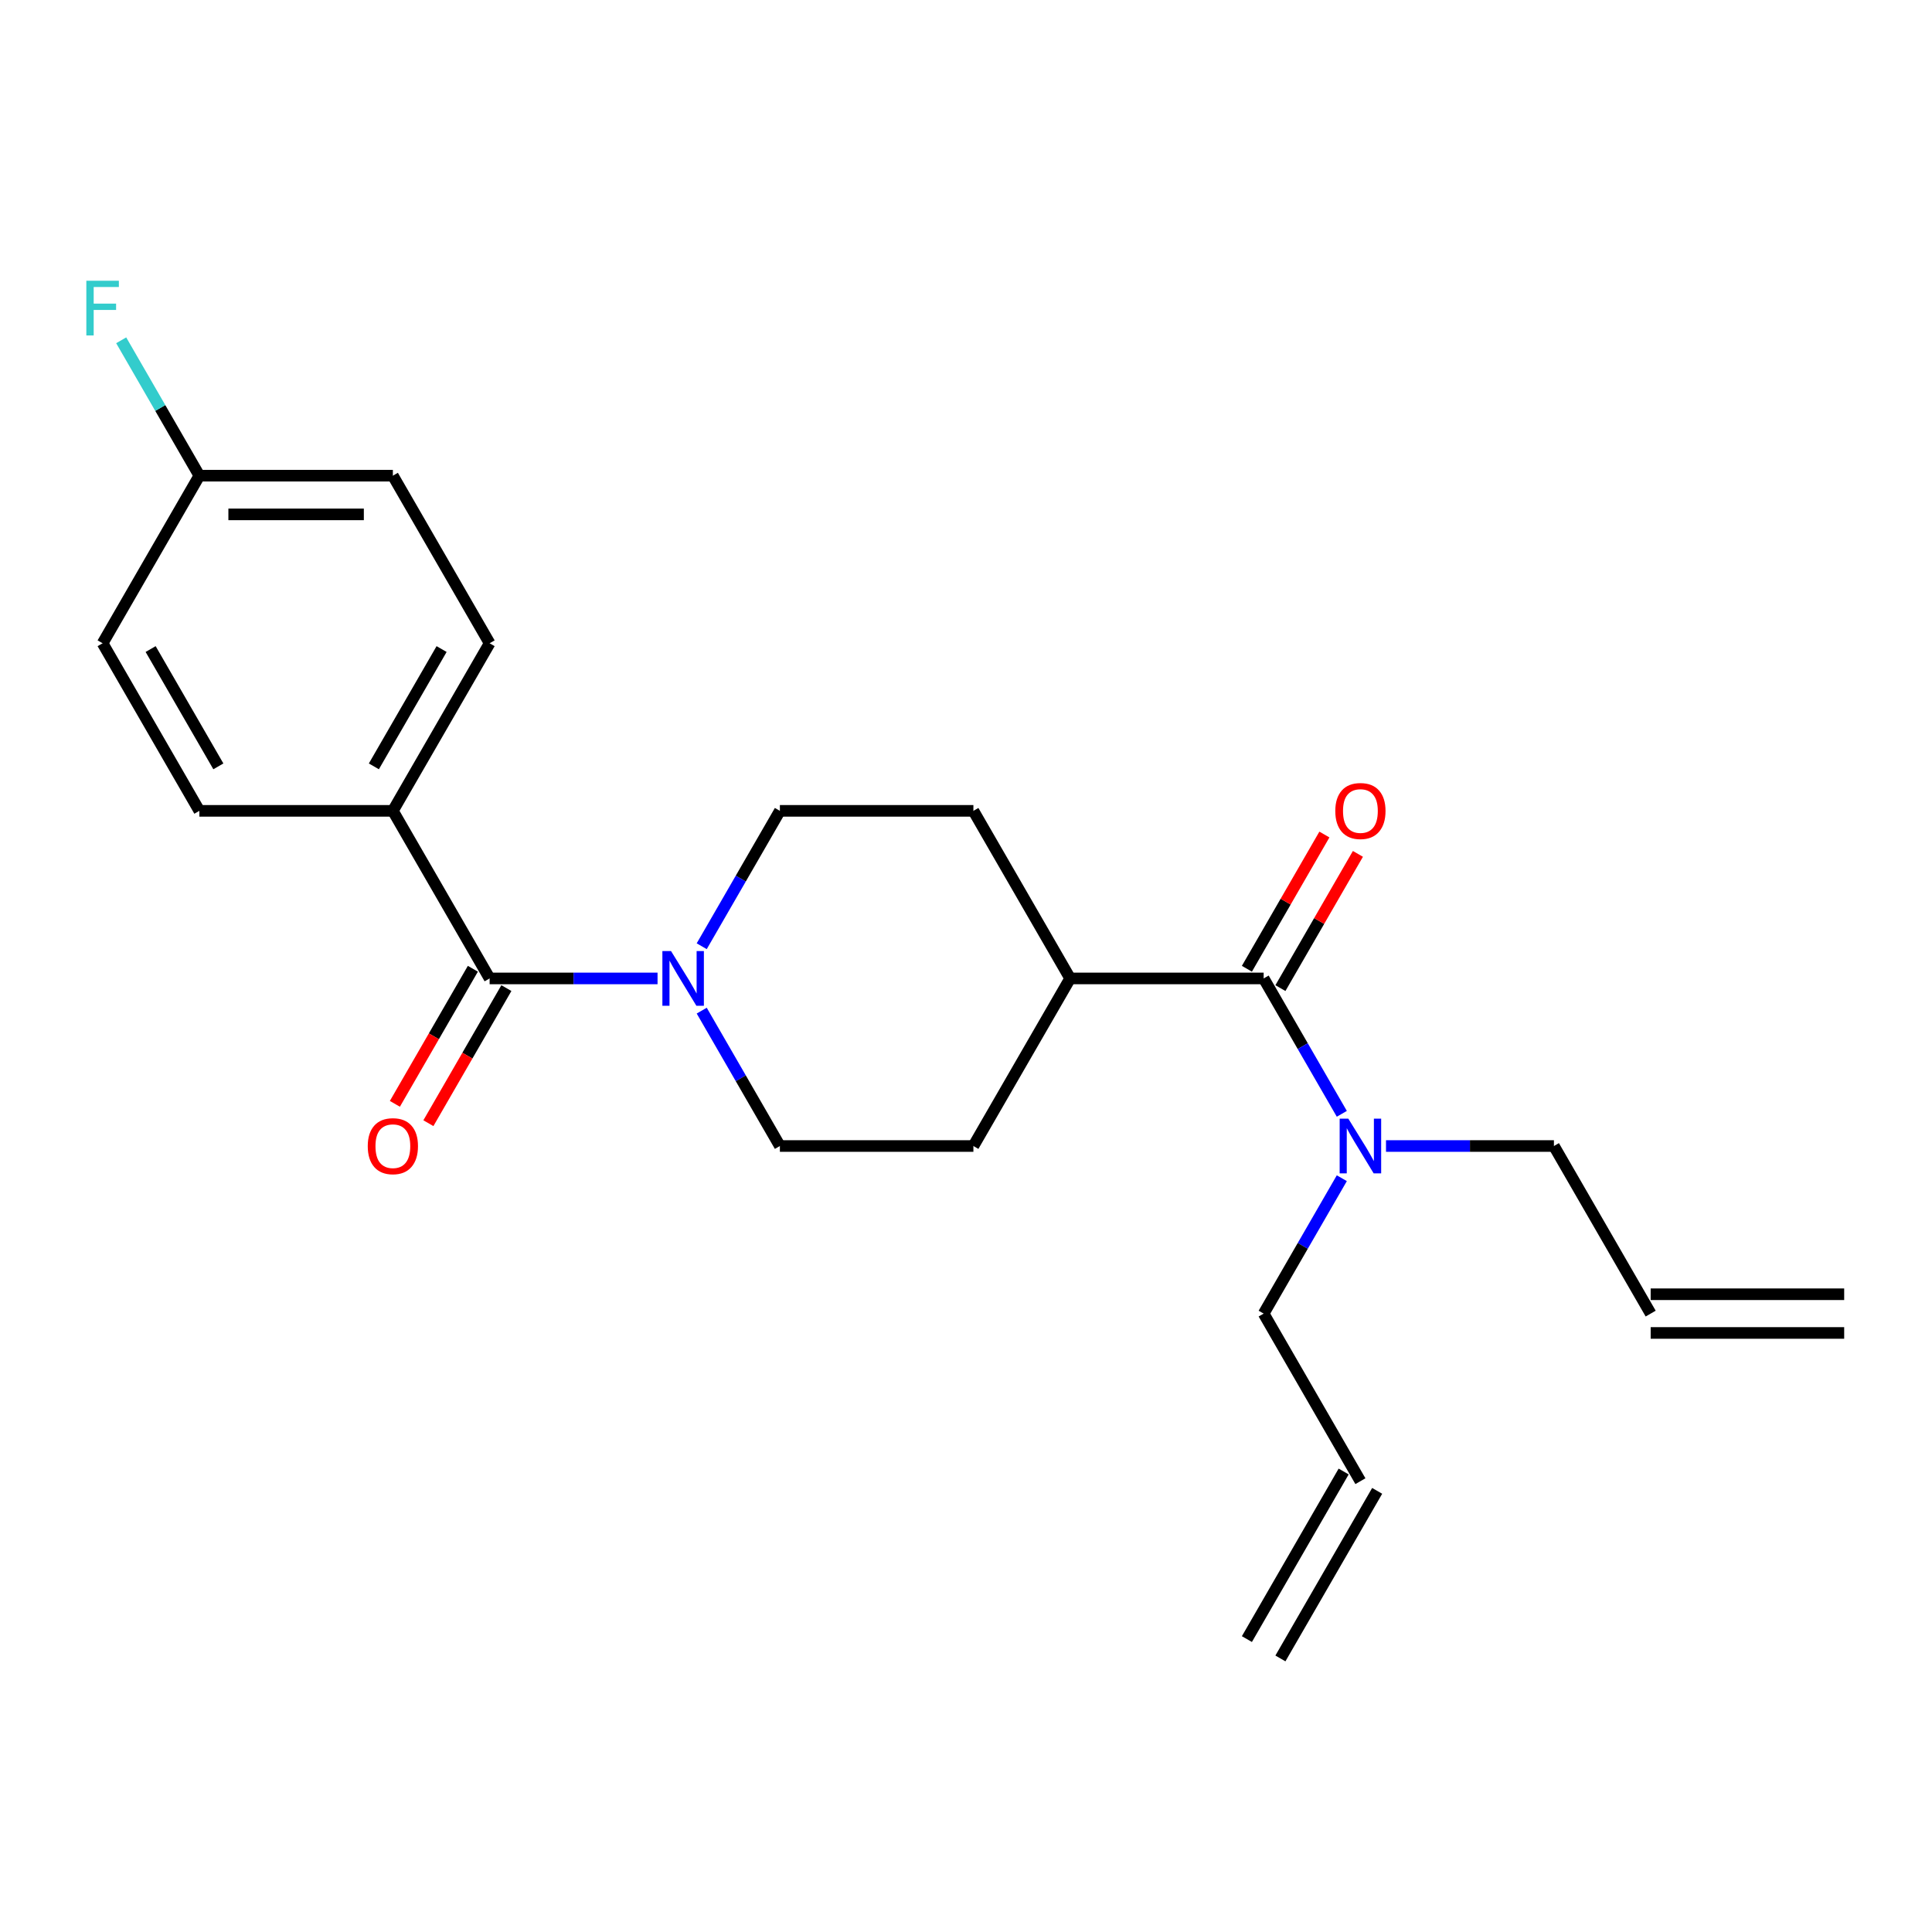 <?xml version='1.0' encoding='iso-8859-1'?>
<svg version='1.1' baseProfile='full'
              xmlns='http://www.w3.org/2000/svg'
                      xmlns:rdkit='http://www.rdkit.org/xml'
                      xmlns:xlink='http://www.w3.org/1999/xlink'
                  xml:space='preserve'
width='1000px' height='1000px' viewBox='0 0 1000 1000'>
<!-- END OF HEADER -->
<rect style='opacity:1.0;fill:#FFFFFF;stroke:none' width='1000' height='1000' x='0' y='0'> </rect>
<path class='bond-0' d='M 253.428,506.436 L 296.886,506.436' style='fill:none;fill-rule:evenodd;stroke:#000000;stroke-width:6px;stroke-linecap:butt;stroke-linejoin:miter;stroke-opacity:1' />
<path class='bond-0' d='M 296.886,506.436 L 340.344,506.436' style='fill:none;fill-rule:evenodd;stroke:#0000FF;stroke-width:6px;stroke-linecap:butt;stroke-linejoin:miter;stroke-opacity:1' />
<path class='bond-2' d='M 253.428,506.436 L 203.348,419.695' style='fill:none;fill-rule:evenodd;stroke:#000000;stroke-width:6px;stroke-linecap:butt;stroke-linejoin:miter;stroke-opacity:1' />
<path class='bond-7' d='M 244.754,501.428 L 224.571,536.386' style='fill:none;fill-rule:evenodd;stroke:#000000;stroke-width:6px;stroke-linecap:butt;stroke-linejoin:miter;stroke-opacity:1' />
<path class='bond-7' d='M 224.571,536.386 L 204.387,571.345' style='fill:none;fill-rule:evenodd;stroke:#FF0000;stroke-width:6px;stroke-linecap:butt;stroke-linejoin:miter;stroke-opacity:1' />
<path class='bond-7' d='M 262.102,511.444 L 241.919,546.402' style='fill:none;fill-rule:evenodd;stroke:#000000;stroke-width:6px;stroke-linecap:butt;stroke-linejoin:miter;stroke-opacity:1' />
<path class='bond-7' d='M 241.919,546.402 L 221.735,581.361' style='fill:none;fill-rule:evenodd;stroke:#FF0000;stroke-width:6px;stroke-linecap:butt;stroke-linejoin:miter;stroke-opacity:1' />
<path class='bond-5' d='M 363.208,489.772 L 383.438,454.734' style='fill:none;fill-rule:evenodd;stroke:#0000FF;stroke-width:6px;stroke-linecap:butt;stroke-linejoin:miter;stroke-opacity:1' />
<path class='bond-5' d='M 383.438,454.734 L 403.667,419.695' style='fill:none;fill-rule:evenodd;stroke:#000000;stroke-width:6px;stroke-linecap:butt;stroke-linejoin:miter;stroke-opacity:1' />
<path class='bond-6' d='M 363.208,523.1 L 383.438,558.138' style='fill:none;fill-rule:evenodd;stroke:#0000FF;stroke-width:6px;stroke-linecap:butt;stroke-linejoin:miter;stroke-opacity:1' />
<path class='bond-6' d='M 383.438,558.138 L 403.667,593.177' style='fill:none;fill-rule:evenodd;stroke:#000000;stroke-width:6px;stroke-linecap:butt;stroke-linejoin:miter;stroke-opacity:1' />
<path class='bond-1' d='M 654.066,506.436 L 553.907,506.436' style='fill:none;fill-rule:evenodd;stroke:#000000;stroke-width:6px;stroke-linecap:butt;stroke-linejoin:miter;stroke-opacity:1' />
<path class='bond-3' d='M 654.066,506.436 L 674.296,541.474' style='fill:none;fill-rule:evenodd;stroke:#000000;stroke-width:6px;stroke-linecap:butt;stroke-linejoin:miter;stroke-opacity:1' />
<path class='bond-3' d='M 674.296,541.474 L 694.525,576.513' style='fill:none;fill-rule:evenodd;stroke:#0000FF;stroke-width:6px;stroke-linecap:butt;stroke-linejoin:miter;stroke-opacity:1' />
<path class='bond-8' d='M 662.741,511.444 L 682.797,476.705' style='fill:none;fill-rule:evenodd;stroke:#000000;stroke-width:6px;stroke-linecap:butt;stroke-linejoin:miter;stroke-opacity:1' />
<path class='bond-8' d='M 682.797,476.705 L 702.853,441.967' style='fill:none;fill-rule:evenodd;stroke:#FF0000;stroke-width:6px;stroke-linecap:butt;stroke-linejoin:miter;stroke-opacity:1' />
<path class='bond-8' d='M 645.392,501.428 L 665.449,466.69' style='fill:none;fill-rule:evenodd;stroke:#000000;stroke-width:6px;stroke-linecap:butt;stroke-linejoin:miter;stroke-opacity:1' />
<path class='bond-8' d='M 665.449,466.69 L 685.505,431.951' style='fill:none;fill-rule:evenodd;stroke:#FF0000;stroke-width:6px;stroke-linecap:butt;stroke-linejoin:miter;stroke-opacity:1' />
<path class='bond-11' d='M 203.348,419.695 L 253.428,332.954' style='fill:none;fill-rule:evenodd;stroke:#000000;stroke-width:6px;stroke-linecap:butt;stroke-linejoin:miter;stroke-opacity:1' />
<path class='bond-11' d='M 193.512,396.668 L 228.568,335.949' style='fill:none;fill-rule:evenodd;stroke:#000000;stroke-width:6px;stroke-linecap:butt;stroke-linejoin:miter;stroke-opacity:1' />
<path class='bond-12' d='M 203.348,419.695 L 103.188,419.695' style='fill:none;fill-rule:evenodd;stroke:#000000;stroke-width:6px;stroke-linecap:butt;stroke-linejoin:miter;stroke-opacity:1' />
<path class='bond-21' d='M 717.39,593.177 L 760.848,593.177' style='fill:none;fill-rule:evenodd;stroke:#0000FF;stroke-width:6px;stroke-linecap:butt;stroke-linejoin:miter;stroke-opacity:1' />
<path class='bond-21' d='M 760.848,593.177 L 804.306,593.177' style='fill:none;fill-rule:evenodd;stroke:#000000;stroke-width:6px;stroke-linecap:butt;stroke-linejoin:miter;stroke-opacity:1' />
<path class='bond-22' d='M 694.525,609.841 L 674.296,644.879' style='fill:none;fill-rule:evenodd;stroke:#0000FF;stroke-width:6px;stroke-linecap:butt;stroke-linejoin:miter;stroke-opacity:1' />
<path class='bond-22' d='M 674.296,644.879 L 654.066,679.918' style='fill:none;fill-rule:evenodd;stroke:#000000;stroke-width:6px;stroke-linecap:butt;stroke-linejoin:miter;stroke-opacity:1' />
<path class='bond-4' d='M 553.907,506.436 L 503.827,593.177' style='fill:none;fill-rule:evenodd;stroke:#000000;stroke-width:6px;stroke-linecap:butt;stroke-linejoin:miter;stroke-opacity:1' />
<path class='bond-24' d='M 553.907,506.436 L 503.827,419.695' style='fill:none;fill-rule:evenodd;stroke:#000000;stroke-width:6px;stroke-linecap:butt;stroke-linejoin:miter;stroke-opacity:1' />
<path class='bond-10' d='M 403.667,419.695 L 503.827,419.695' style='fill:none;fill-rule:evenodd;stroke:#000000;stroke-width:6px;stroke-linecap:butt;stroke-linejoin:miter;stroke-opacity:1' />
<path class='bond-9' d='M 403.667,593.177 L 503.827,593.177' style='fill:none;fill-rule:evenodd;stroke:#000000;stroke-width:6px;stroke-linecap:butt;stroke-linejoin:miter;stroke-opacity:1' />
<path class='bond-19' d='M 253.428,332.954 L 203.348,246.213' style='fill:none;fill-rule:evenodd;stroke:#000000;stroke-width:6px;stroke-linecap:butt;stroke-linejoin:miter;stroke-opacity:1' />
<path class='bond-18' d='M 103.188,419.695 L 53.109,332.954' style='fill:none;fill-rule:evenodd;stroke:#000000;stroke-width:6px;stroke-linecap:butt;stroke-linejoin:miter;stroke-opacity:1' />
<path class='bond-18' d='M 113.025,396.668 L 77.969,335.949' style='fill:none;fill-rule:evenodd;stroke:#000000;stroke-width:6px;stroke-linecap:butt;stroke-linejoin:miter;stroke-opacity:1' />
<path class='bond-13' d='M 704.146,766.658 L 654.066,679.918' style='fill:none;fill-rule:evenodd;stroke:#000000;stroke-width:6px;stroke-linecap:butt;stroke-linejoin:miter;stroke-opacity:1' />
<path class='bond-15' d='M 695.472,761.65 L 645.392,848.391' style='fill:none;fill-rule:evenodd;stroke:#000000;stroke-width:6px;stroke-linecap:butt;stroke-linejoin:miter;stroke-opacity:1' />
<path class='bond-15' d='M 712.82,771.666 L 662.741,858.407' style='fill:none;fill-rule:evenodd;stroke:#000000;stroke-width:6px;stroke-linecap:butt;stroke-linejoin:miter;stroke-opacity:1' />
<path class='bond-14' d='M 854.386,679.918 L 804.306,593.177' style='fill:none;fill-rule:evenodd;stroke:#000000;stroke-width:6px;stroke-linecap:butt;stroke-linejoin:miter;stroke-opacity:1' />
<path class='bond-16' d='M 854.386,689.933 L 954.545,689.933' style='fill:none;fill-rule:evenodd;stroke:#000000;stroke-width:6px;stroke-linecap:butt;stroke-linejoin:miter;stroke-opacity:1' />
<path class='bond-16' d='M 854.386,669.902 L 954.545,669.902' style='fill:none;fill-rule:evenodd;stroke:#000000;stroke-width:6px;stroke-linecap:butt;stroke-linejoin:miter;stroke-opacity:1' />
<path class='bond-17' d='M 103.188,246.213 L 53.109,332.954' style='fill:none;fill-rule:evenodd;stroke:#000000;stroke-width:6px;stroke-linecap:butt;stroke-linejoin:miter;stroke-opacity:1' />
<path class='bond-20' d='M 103.188,246.213 L 82.959,211.175' style='fill:none;fill-rule:evenodd;stroke:#000000;stroke-width:6px;stroke-linecap:butt;stroke-linejoin:miter;stroke-opacity:1' />
<path class='bond-20' d='M 82.959,211.175 L 62.73,176.137' style='fill:none;fill-rule:evenodd;stroke:#33CCCC;stroke-width:6px;stroke-linecap:butt;stroke-linejoin:miter;stroke-opacity:1' />
<path class='bond-23' d='M 103.188,246.213 L 203.348,246.213' style='fill:none;fill-rule:evenodd;stroke:#000000;stroke-width:6px;stroke-linecap:butt;stroke-linejoin:miter;stroke-opacity:1' />
<path class='bond-23' d='M 118.212,266.245 L 188.324,266.245' style='fill:none;fill-rule:evenodd;stroke:#000000;stroke-width:6px;stroke-linecap:butt;stroke-linejoin:miter;stroke-opacity:1' />
<path  class='atom-1' d='M 347.328 492.276
L 356.608 507.276
Q 357.528 508.756, 359.008 511.436
Q 360.488 514.116, 360.568 514.276
L 360.568 492.276
L 364.328 492.276
L 364.328 520.596
L 360.448 520.596
L 350.488 504.196
Q 349.328 502.276, 348.088 500.076
Q 346.888 497.876, 346.528 497.196
L 346.528 520.596
L 342.848 520.596
L 342.848 492.276
L 347.328 492.276
' fill='#0000FF'/>
<path  class='atom-4' d='M 697.886 579.017
L 707.166 594.017
Q 708.086 595.497, 709.566 598.177
Q 711.046 600.857, 711.126 601.017
L 711.126 579.017
L 714.886 579.017
L 714.886 607.337
L 711.006 607.337
L 701.046 590.937
Q 699.886 589.017, 698.646 586.817
Q 697.446 584.617, 697.086 583.937
L 697.086 607.337
L 693.406 607.337
L 693.406 579.017
L 697.886 579.017
' fill='#0000FF'/>
<path  class='atom-8' d='M 190.348 593.257
Q 190.348 586.457, 193.708 582.657
Q 197.068 578.857, 203.348 578.857
Q 209.628 578.857, 212.988 582.657
Q 216.348 586.457, 216.348 593.257
Q 216.348 600.137, 212.948 604.057
Q 209.548 607.937, 203.348 607.937
Q 197.108 607.937, 193.708 604.057
Q 190.348 600.177, 190.348 593.257
M 203.348 604.737
Q 207.668 604.737, 209.988 601.857
Q 212.348 598.937, 212.348 593.257
Q 212.348 587.697, 209.988 584.897
Q 207.668 582.057, 203.348 582.057
Q 199.028 582.057, 196.668 584.857
Q 194.348 587.657, 194.348 593.257
Q 194.348 598.977, 196.668 601.857
Q 199.028 604.737, 203.348 604.737
' fill='#FF0000'/>
<path  class='atom-9' d='M 691.146 419.775
Q 691.146 412.975, 694.506 409.175
Q 697.866 405.375, 704.146 405.375
Q 710.426 405.375, 713.786 409.175
Q 717.146 412.975, 717.146 419.775
Q 717.146 426.655, 713.746 430.575
Q 710.346 434.455, 704.146 434.455
Q 697.906 434.455, 694.506 430.575
Q 691.146 426.695, 691.146 419.775
M 704.146 431.255
Q 708.466 431.255, 710.786 428.375
Q 713.146 425.455, 713.146 419.775
Q 713.146 414.215, 710.786 411.415
Q 708.466 408.575, 704.146 408.575
Q 699.826 408.575, 697.466 411.375
Q 695.146 414.175, 695.146 419.775
Q 695.146 425.495, 697.466 428.375
Q 699.826 431.255, 704.146 431.255
' fill='#FF0000'/>
<path  class='atom-21' d='M 44.689 145.313
L 61.529 145.313
L 61.529 148.553
L 48.489 148.553
L 48.489 157.153
L 60.089 157.153
L 60.089 160.433
L 48.489 160.433
L 48.489 173.633
L 44.689 173.633
L 44.689 145.313
' fill='#33CCCC'/>
</svg>
